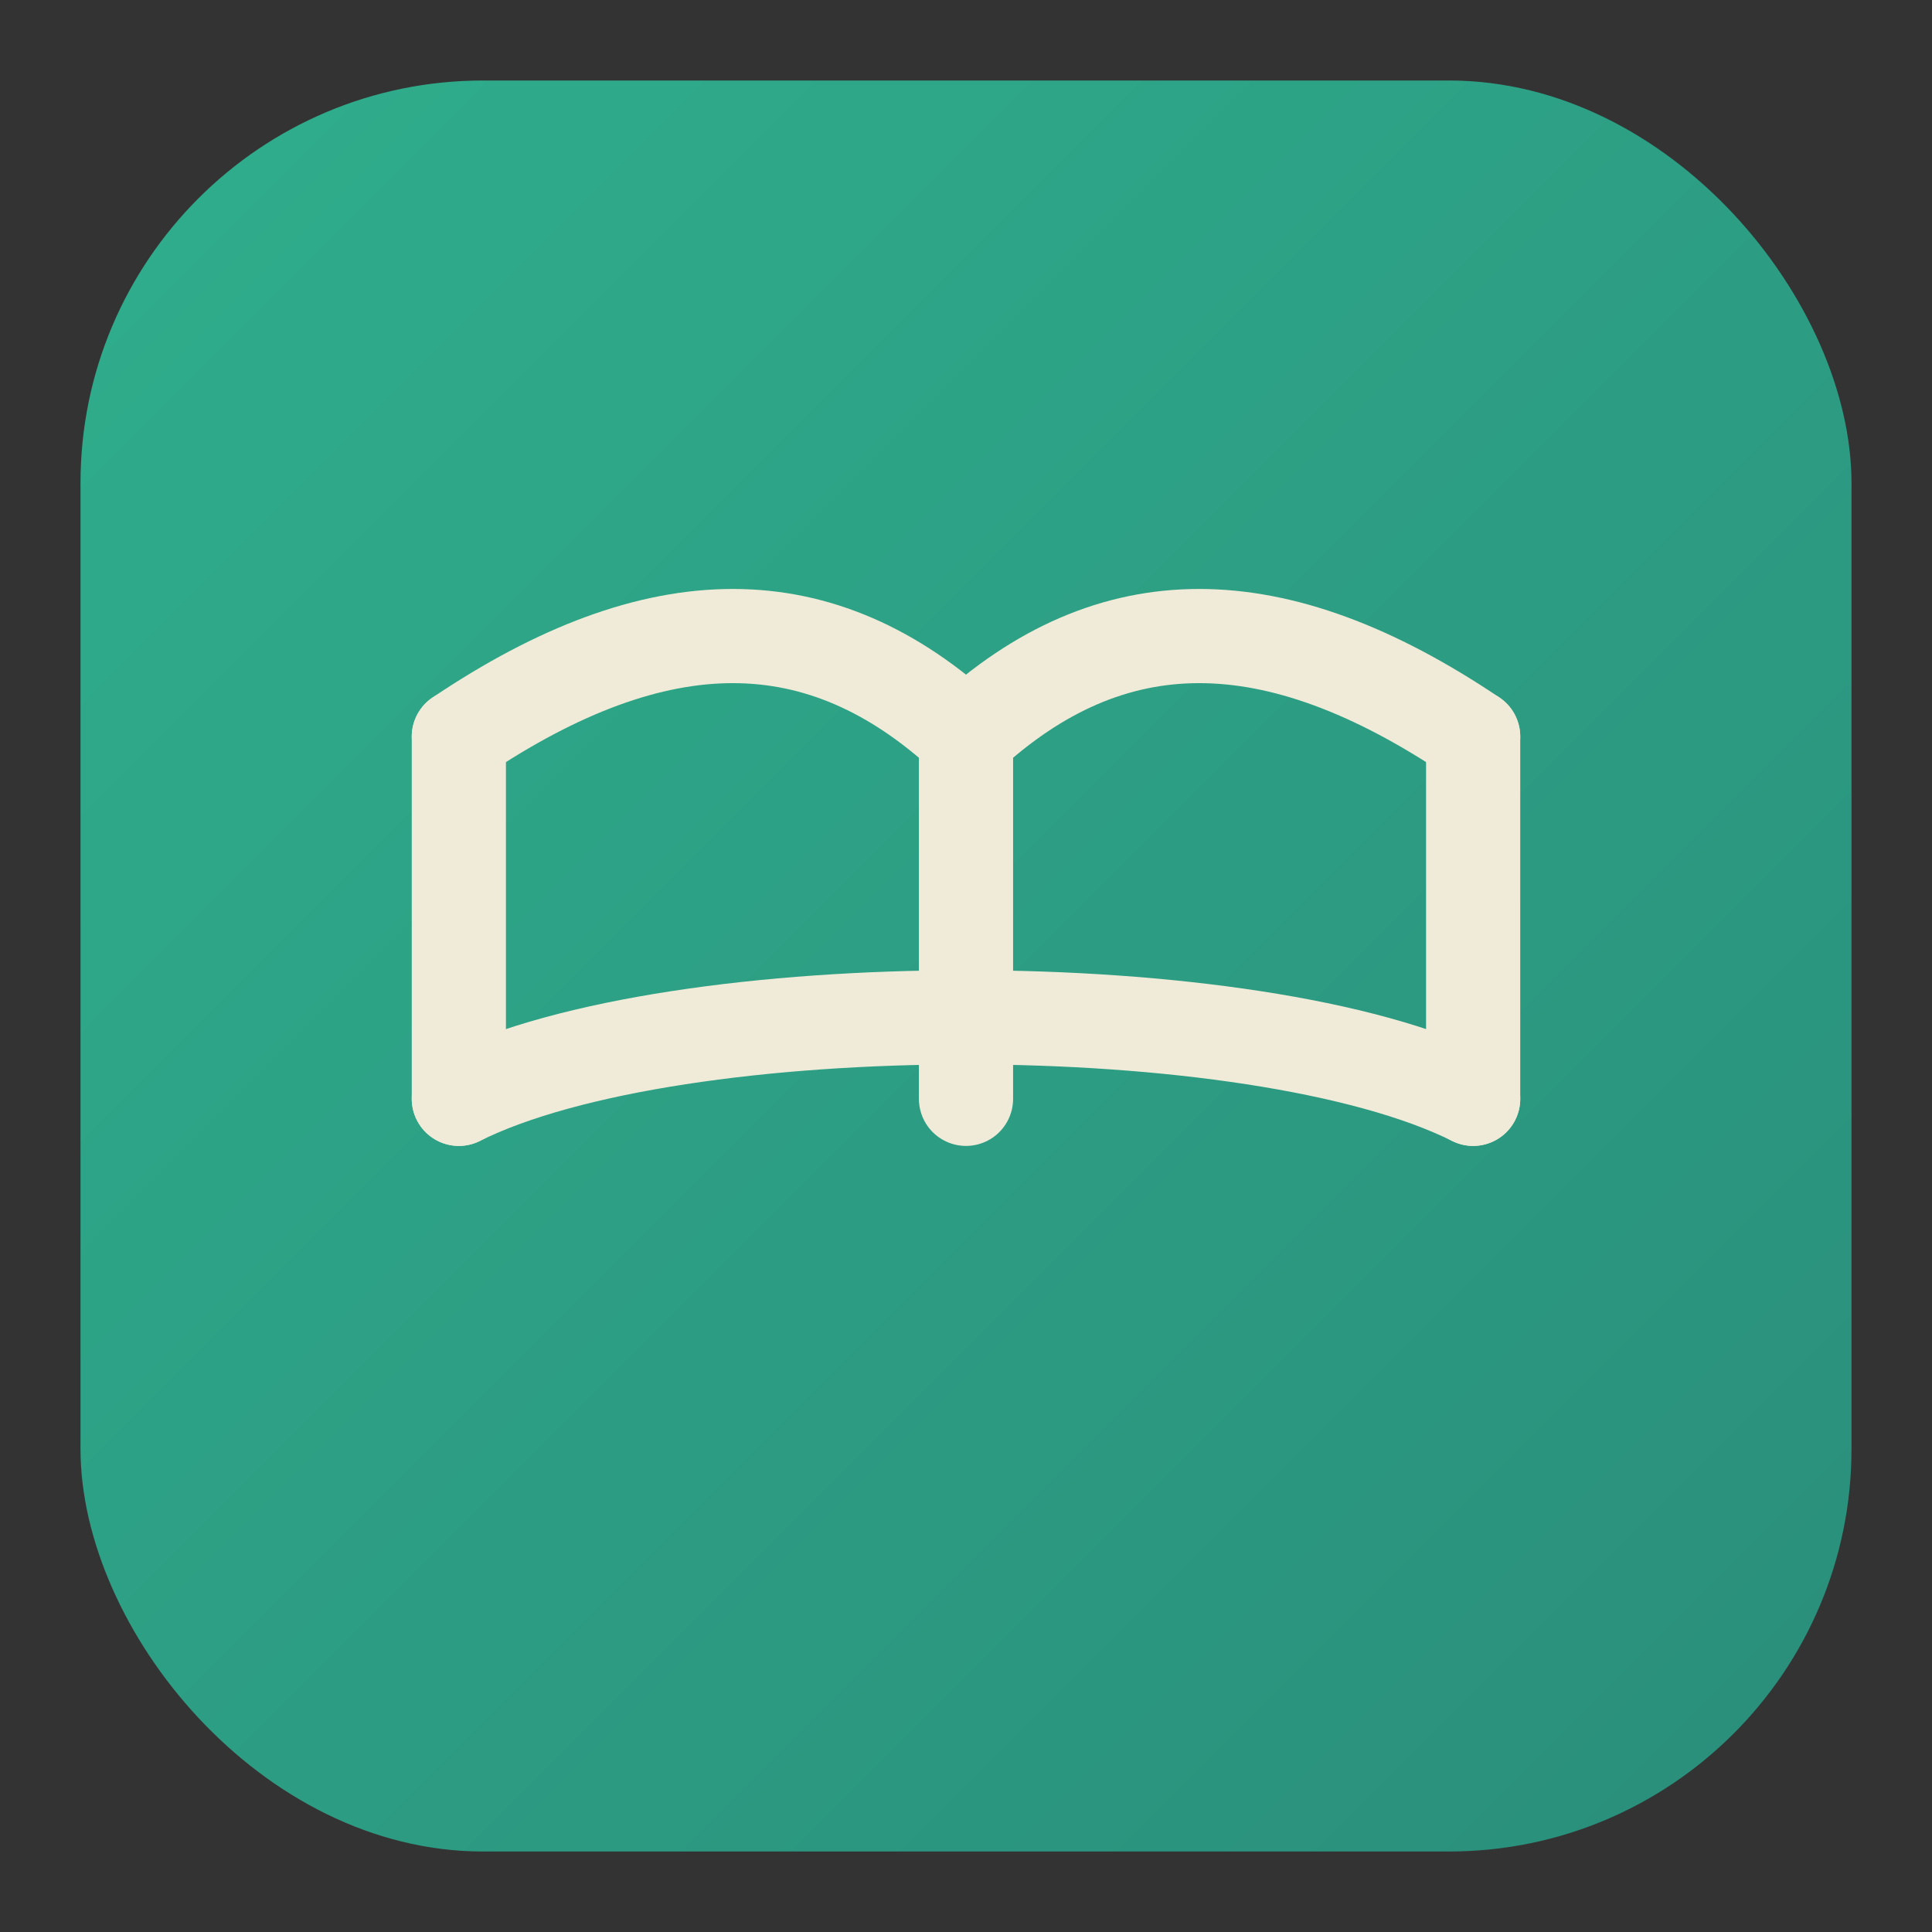 <svg xmlns="http://www.w3.org/2000/svg" viewBox="0 0 48 48">
  <rect x="0" y="0" width="48" height="48" fill="#333333" stroke="none"/>
  <defs>
    <linearGradient id="bg" x1="0" y1="0" x2="1" y2="1">
      <stop offset="0%" stop-color="#2FAE8C"/>
      <stop offset="100%" stop-color="#2A8E7B"/>
    </linearGradient>
  </defs>
  <rect x="2" y="2" width="44" height="44" rx="10" fill="url(#bg)"/>
  <g fill="none" stroke="#EFEBD8" stroke-width="2.6" stroke-linecap="round" stroke-linejoin="round" transform="translate(0 -12) translate(24 24) scale(0.9) translate(-24 -24)">
    <path d="M10 31c5.5-3.7 10-3.7 14 0"/>
    <path d="M38 31c-5.5-3.7-10-3.7-14 0"/>
    <path d="M10 31v10"/>
    <path d="M38 31v10"/>
    <path d="M24 31v10"/>
    <path d="M10 41c6-3 22-3 28 0"/>
  </g>
</svg>

